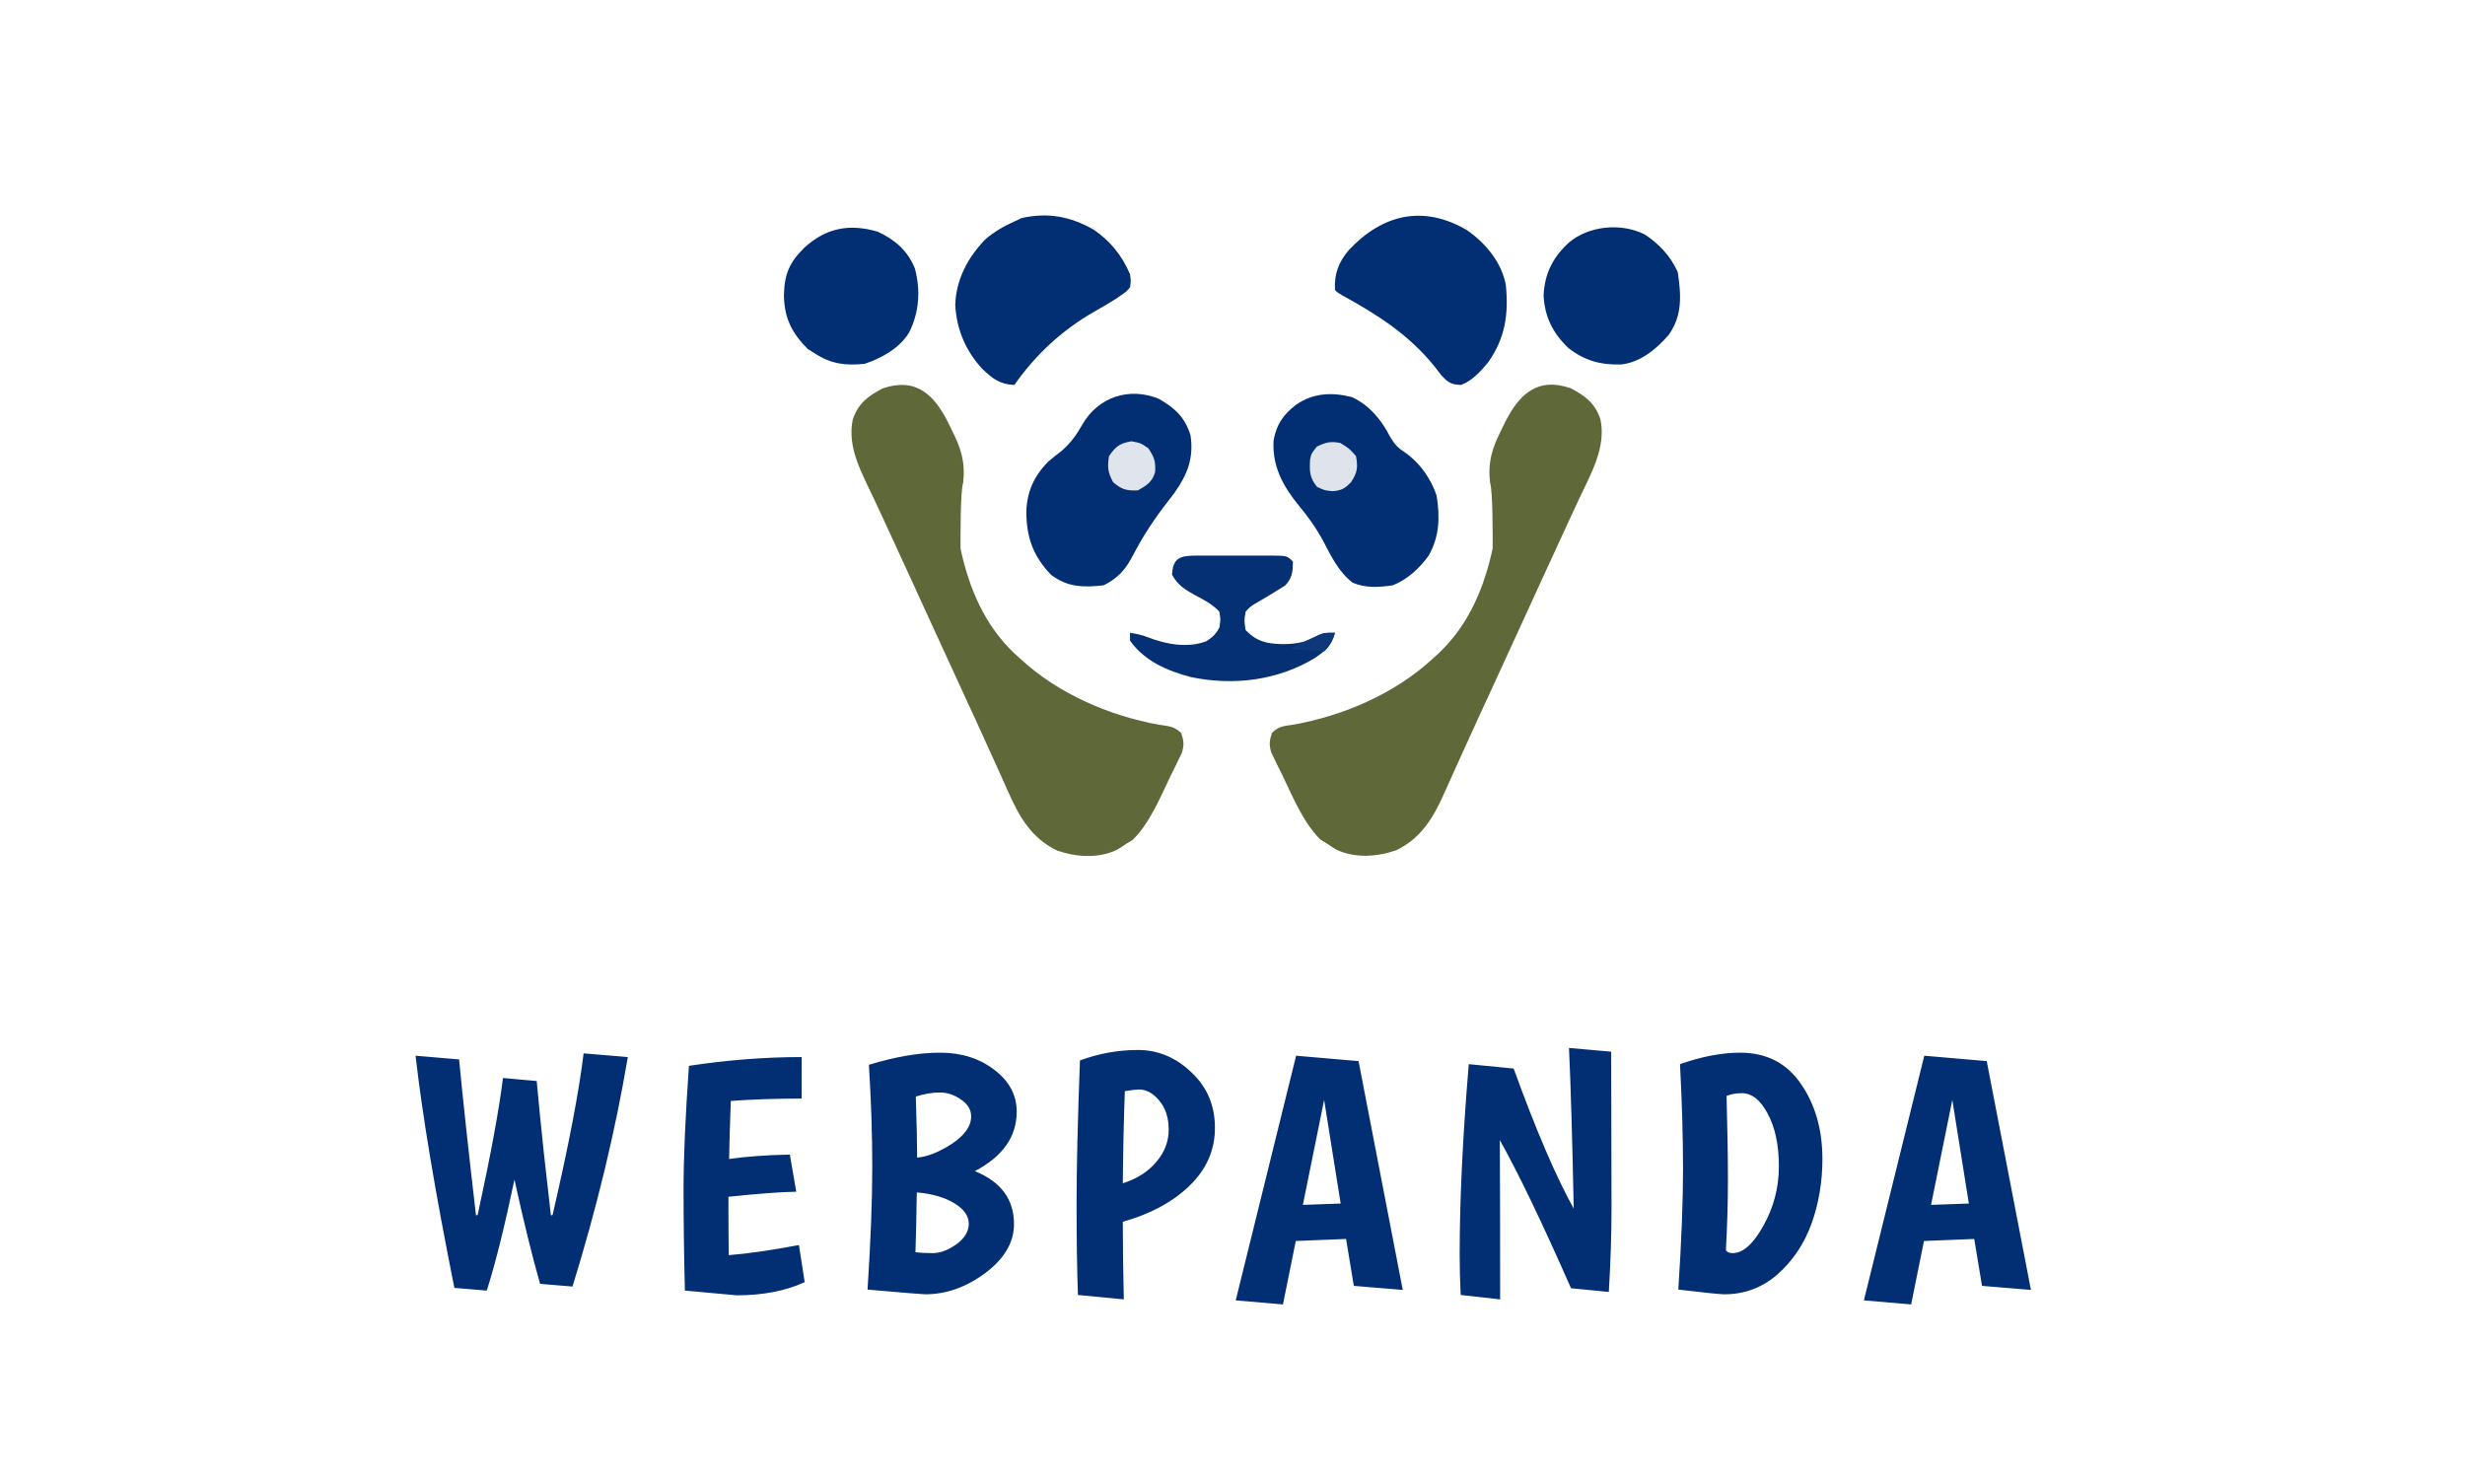 <svg width="935" height="563" viewBox="0 0 935 563" fill="none" xmlns="http://www.w3.org/2000/svg">
<path d="M607.052 159C604.935 152.851 601.384 150.222 595.776 147.25C582.965 142.893 576.059 149.655 570.618 160.705L569.423 163.188C565.976 169.914 564.308 175.378 565.187 183C566.307 186.371 566.189 204.455 566.183 208C562.957 223.077 557.033 237.051 545.718 247.777L543.257 250C528.996 263.092 509.868 271.36 490.863 274.812C487.124 275.414 485.136 275.307 482.452 278C481.488 280.944 481.311 282.546 482.254 285.52L483.546 288.168L484.973 291.127L486.502 294.188C490.464 302.411 494.26 311.846 500.768 318.375L503.385 320C504.526 320.783 505.692 321.531 506.874 322.25C513.947 325.624 522.344 325.017 529.613 322.5C539.431 317.708 543.949 309.646 548.224 299.954C548.828 298.585 549.438 297.219 550.055 295.855C551.396 292.909 552.736 289.963 554.061 287.01C556.172 282.299 558.307 277.6 560.469 272.913L561.573 270.523L563.806 265.692C568.554 255.416 568.554 255.416 578.655 233.358L579.815 230.824L579.942 230.548C581.748 226.603 583.554 222.659 585.358 218.713C588.522 211.793 591.687 204.874 594.9 197.977C595.773 196.103 596.646 194.228 597.518 192.354L599.078 189C603.467 179.579 609.327 169.712 607.052 159Z" fill="#5F6839"/>
<path d="M439.527 151.25C445.681 154.778 449.358 158.164 451.551 165C452.908 173.537 450.439 179.947 445.547 186.844C444.008 188.888 442.457 190.923 440.894 192.949C436.387 198.924 432.508 205.234 429.061 211.875C426.542 216.544 423.447 219.597 418.657 222C411.06 222.864 404.861 222.779 398.662 217.992C391.93 211.062 389.372 203.793 389.296 194.385C389.469 186.653 392.091 180.747 397.506 175.172C399.192 173.703 400.922 172.344 402.708 171C406.166 167.954 408.329 164.989 410.558 161C416.507 150.651 428.232 146.647 439.527 151.25Z" fill="#022F73"/>
<path d="M512.745 150.613C519.329 153.564 524.03 159.271 527.246 165.625C529.204 168.84 530.133 169.753 533.102 171.75C538.61 175.579 542.748 181.582 544.92 187.953C546.236 196.093 546.018 203.53 541.89 210.773C538.401 215.558 533.855 219.799 528.305 222C523.162 222.771 517.892 223.109 513.041 220.996C507.795 216.932 504.998 211.098 501.966 205.331C499.295 200.325 496.229 196.04 492.607 191.688C486.664 184.435 482.523 176.82 483.075 167.125C484.137 161.09 486.722 157.26 491.548 153.563C497.994 149.085 505.084 148.642 512.745 150.613Z" fill="#022E73"/>
<path d="M556.468 87.32C563.52 92.234 569.498 99.392 571.167 108C572.301 119.056 570.965 128.247 564.474 137.414C561.544 140.951 558.556 144.283 554.222 146C550.491 145.887 549.388 145.157 546.773 142.41C545.904 141.301 545.044 140.184 544.191 139.062C534.334 126.865 522.61 119.437 509.034 111.965C507.372 111 507.372 111 506.375 110C506.067 103.846 507.659 99.588 511.566 94.914C524.281 81.296 539.799 77.524 556.468 87.32Z" fill="#022E73"/>
<path d="M414.67 87C420.996 91.21 425.652 96.973 428.625 104C428.983 106.625 428.983 106.625 428.625 109C427.301 110.555 427.301 110.555 425.385 111.875C424.658 112.38 423.931 112.886 423.181 113.406C420.426 115.141 417.622 116.762 414.794 118.375C402.711 125.322 392.755 134.584 384.765 146C379.314 145.863 376.512 143.608 372.695 140.02C366.354 133.224 362.83 124.981 362.337 115.688C362.662 105.997 367.015 97.809 373.622 90.906C377.036 87.911 380.641 85.854 384.765 84C385.691 83.567 386.616 83.134 387.569 82.688C397.525 80.533 405.807 82.038 414.67 87Z" fill="#022F73"/>
<path d="M623.998 89C629.461 92.668 633.731 97.205 636.396 103.25C637.685 111.875 638.211 119.652 632.969 127C628.363 132.35 622.251 137.415 615.031 138.223C607.33 138.531 600.911 136.781 594.841 131.938C588.984 126.32 585.893 120.156 585.496 112C585.9 103.71 589.029 97.586 595.091 92C602.753 85.553 615.044 84.4 623.998 89Z" fill="#022F73"/>
<path d="M332.928 87.875C339.432 90.894 344.322 95.091 347.023 101.824C349.245 110.023 348.668 118.428 344.893 126C341.324 132.016 334.459 135.823 327.948 138C320.619 138.725 315.19 138.068 309.009 134C308.145 133.464 307.282 132.928 306.392 132.375C300.333 126.296 297.444 120.586 297.358 111.875C297.537 103.931 299.461 99.549 304.994 94.043C313.189 86.498 322.058 84.69 332.928 87.875Z" fill="#022E73"/>
<path d="M453.97 210.722C454.847 210.726 455.725 210.73 456.629 210.734C457.978 210.732 457.978 210.732 459.355 210.729C461.258 210.727 463.162 210.731 465.066 210.739C467.987 210.75 470.907 210.739 473.827 210.727C475.674 210.728 477.521 210.73 479.368 210.734C480.684 210.728 480.684 210.728 482.027 210.722C488.204 210.77 488.204 210.77 490.426 213C490.355 216.885 490.198 219.179 487.498 222.062C483.933 224.326 480.33 226.513 476.678 228.633C474.383 229.942 474.383 229.942 472.484 232C471.902 235.415 471.902 235.415 472.484 239C476.771 243.417 480.592 244.178 486.564 244.312C491.978 244.294 495.769 243.494 500.492 240.875C502.388 240 502.388 240 506.375 240C505.264 244.739 502.671 246.836 498.864 249.516C484.611 258.127 467.944 260.183 451.738 256.812C442.769 254.439 434.194 250.807 428.625 243C428.625 242.01 428.625 241.02 428.625 240C430.999 240.384 433.238 240.855 435.482 241.734C442.31 244.409 450.627 245.926 457.66 243.168C459.89 241.729 461.326 240.388 462.516 238C463.015 235.085 463.015 235.085 462.516 232C459.762 229.059 456.495 227.434 452.984 225.562C449.293 223.541 446.654 221.796 444.574 218C444.882 211.348 447.854 210.77 453.97 210.722Z" fill="#053174"/>
<path d="M508.369 168C511.733 170.063 511.733 170.063 514.35 173C515.119 177.321 514.875 179.191 512.481 182.875C509.977 185.387 509.073 185.922 505.565 186.313C502.388 186 502.388 186 499.522 184.625C496.722 181.154 496.69 178.726 496.921 174.352C497.404 172 497.404 172 499.522 169.375C502.938 167.736 504.633 167.312 508.369 168Z" fill="#DEE3EC"/>
<path d="M429.123 167.375C432.612 168 432.612 168 435.54 170C437.812 173.316 438.41 175.109 438.141 179.059C437.085 182.818 434.88 184.154 431.615 186C427.324 186.148 425.451 185.711 422.208 182.875C420.217 179.199 419.989 177.128 420.65 173C423.234 169.308 424.679 168.171 429.123 167.375Z" fill="#DFE4ED"/>
<path d="M506.375 240C505.305 242.915 504.603 244.778 502.388 247C499.359 246.977 499.359 246.977 495.784 246.625C494.6 246.514 493.415 246.403 492.194 246.289C490.826 246.146 490.826 246.146 489.43 246C492.234 244.58 495.051 243.198 497.902 241.875C498.653 241.522 499.403 241.169 500.176 240.805C502.388 240 502.388 240 506.375 240Z" fill="#0E3879"/>
<path d="M323.471 159.087C325.588 152.938 329.14 150.309 334.747 147.337C347.558 142.98 354.464 149.742 359.905 160.792L361.1 163.274C364.547 170.001 366.216 175.465 365.337 183.087C364.216 186.458 364.334 204.542 364.34 208.087C367.566 223.164 373.49 237.137 384.805 247.864L387.266 250.087C401.527 263.179 420.656 271.447 439.661 274.899C443.399 275.501 445.387 275.394 448.071 278.087C449.035 281.031 449.212 282.633 448.269 285.607L446.977 288.255L445.55 291.214L444.022 294.274C440.059 302.498 436.263 311.933 429.755 318.462L427.138 320.087C425.997 320.87 424.831 321.618 423.649 322.337C416.577 325.711 408.179 325.104 400.91 322.587C391.092 317.795 386.574 309.733 382.299 300.041C381.695 298.672 381.085 297.306 380.468 295.942C379.127 292.996 377.787 290.05 376.462 287.097C374.351 282.386 372.217 277.687 370.054 273L368.95 270.61L366.718 265.779C361.969 255.503 361.969 255.503 351.868 233.445L350.708 230.911L350.581 230.635C348.775 226.69 346.969 222.746 345.165 218.8C342.001 211.88 338.836 204.961 335.624 198.064C334.75 196.19 333.877 194.315 333.005 192.441L331.445 189.087C327.056 179.666 321.197 169.799 323.471 159.087Z" fill="#5F6839"/>
<path d="M190.783 408.872L203.583 410.024C204.18 416.851 205.076 425.896 206.271 437.16C207.551 448.339 208.447 456.275 208.959 460.968L209.599 460.84C215.657 434.728 219.583 414.291 221.375 399.528L238.143 400.936C233.364 429.181 226.367 458.195 217.151 487.976L204.863 486.952C201.961 476.883 198.719 463.699 195.135 447.4C191.465 464.979 187.967 479.016 184.639 489.512L172.351 488.488C165.097 452.307 160.191 422.952 157.631 400.424L174.143 401.832C175.508 416.253 177.641 435.965 180.543 460.968L181.183 460.84C186.132 438.056 189.332 420.733 190.783 408.872ZM259.786 489.512C259.444 476.029 259.274 463.272 259.274 451.24C259.274 439.208 259.956 423.549 261.322 404.264C275.914 402.045 290.164 400.936 304.074 400.936V416.68C294.431 416.68 285.471 416.979 277.194 417.576C276.852 427.133 276.639 434.472 276.554 439.592C283.039 438.653 290.719 438.099 299.594 437.928L302.026 452.008C296.308 452.093 287.732 452.733 276.298 453.928C276.298 464.168 276.34 471.549 276.426 476.072C283.85 475.475 292.724 474.195 303.05 472.232L305.226 486.312C297.972 489.64 289.396 491.304 279.498 491.304L259.786 489.512ZM329.58 403.88C339.564 400.808 348.566 399.272 356.588 399.272C364.694 399.272 371.564 401.448 377.196 405.8C382.828 410.067 385.644 415.357 385.644 421.672C385.644 431.144 380.353 438.653 369.772 444.2C379.67 448.211 384.62 454.909 384.62 464.296C384.62 471.208 380.993 477.395 373.74 482.856C366.486 488.232 358.892 490.92 350.956 490.92C349.932 490.92 342.636 490.323 329.068 489.128C330.262 470.781 330.86 455.336 330.86 442.792C330.86 430.248 330.433 417.277 329.58 403.88ZM368.364 423.464C368.364 420.904 367.084 418.771 364.524 417.064C362.049 415.272 359.361 414.376 356.46 414.376C353.644 414.376 350.614 414.888 347.372 415.912C347.713 426.152 347.884 433.875 347.884 439.08C351.809 438.739 356.204 436.989 361.068 433.832C365.932 430.589 368.364 427.133 368.364 423.464ZM353.772 475.304C356.588 475.304 359.574 474.195 362.732 471.976C365.889 469.672 367.468 467.069 367.468 464.168C367.468 461.181 365.633 458.579 361.964 456.36C358.294 454.141 353.558 452.776 347.756 452.264C347.585 462.333 347.414 469.885 347.244 474.92C348.78 475.176 350.956 475.304 353.772 475.304ZM408.868 491.176C408.526 481.533 408.356 469.971 408.356 456.488C408.356 442.92 408.782 424.829 409.636 402.216C416.804 399.571 424.142 398.248 431.652 398.248C439.246 398.248 445.988 401.064 451.876 406.696C457.849 412.243 460.836 419.283 460.836 427.816C460.836 436.264 457.593 443.603 451.108 449.832C444.708 455.976 436.302 460.499 425.892 463.4C425.892 472.957 426.02 482.771 426.276 492.84L408.868 491.176ZM438.564 440.744C441.721 437.075 443.3 432.979 443.3 428.456C443.3 423.933 442.105 420.264 439.716 417.448C437.412 414.632 434.809 413.224 431.908 413.224C431.14 413.224 429.39 413.437 426.66 413.864C426.233 425.896 425.977 437.544 425.892 448.808C431.268 447.101 435.492 444.413 438.564 440.744ZM513.52 487.72L510.576 469.928L491.504 470.696L486.64 494.76L468.72 493.224L491.632 400.424L515.312 402.472L532.08 489.256L513.52 487.72ZM502.256 417.192L494.192 457L508.528 456.488L502.256 417.192ZM611.136 398.888L611.264 458.408C611.264 468.221 610.922 478.76 610.24 490.024L595.904 488.616C584.896 463.613 575.893 444.883 568.896 432.424C568.981 445.053 569.024 465.192 569.024 492.84L554.048 491.176C553.792 485.885 553.664 480.765 553.664 475.816C553.664 455.165 554.816 431.101 557.12 403.624L574.144 405.288C582.592 428.584 590.186 446.291 596.928 458.408C596.416 432.637 595.818 412.328 595.136 397.48L611.136 398.888ZM660.025 399.272C670.009 399.272 677.689 403.197 683.065 411.048C688.526 418.899 691.257 428.413 691.257 439.592C691.257 448.211 689.891 456.36 687.161 464.04C684.43 471.635 680.163 478.035 674.361 483.24C668.558 488.36 661.774 490.92 654.009 490.92C652.473 490.92 646.67 490.323 636.601 489.128C637.795 470.781 638.393 455.592 638.393 443.56C638.393 431.528 638.009 418.216 637.241 403.624C645.518 400.723 653.113 399.272 660.025 399.272ZM657.209 475.304C661.134 475.304 665.017 471.848 668.857 464.936C672.782 457.939 674.745 450.429 674.745 442.408C674.745 434.301 673.337 427.645 670.521 422.44C667.79 417.235 664.505 414.632 660.665 414.632C658.617 414.632 656.697 414.973 654.905 415.656C655.246 428.285 655.417 438.909 655.417 447.528C655.417 456.061 655.161 464.979 654.649 474.28C655.246 474.963 656.099 475.304 657.209 475.304ZM751.795 487.72L748.851 469.928L729.779 470.696L724.915 494.76L706.995 493.224L729.907 400.424L753.587 402.472L770.355 489.256L751.795 487.72ZM740.531 417.192L732.467 457L746.803 456.488L740.531 417.192Z" fill="#022F73"/>
</svg>
